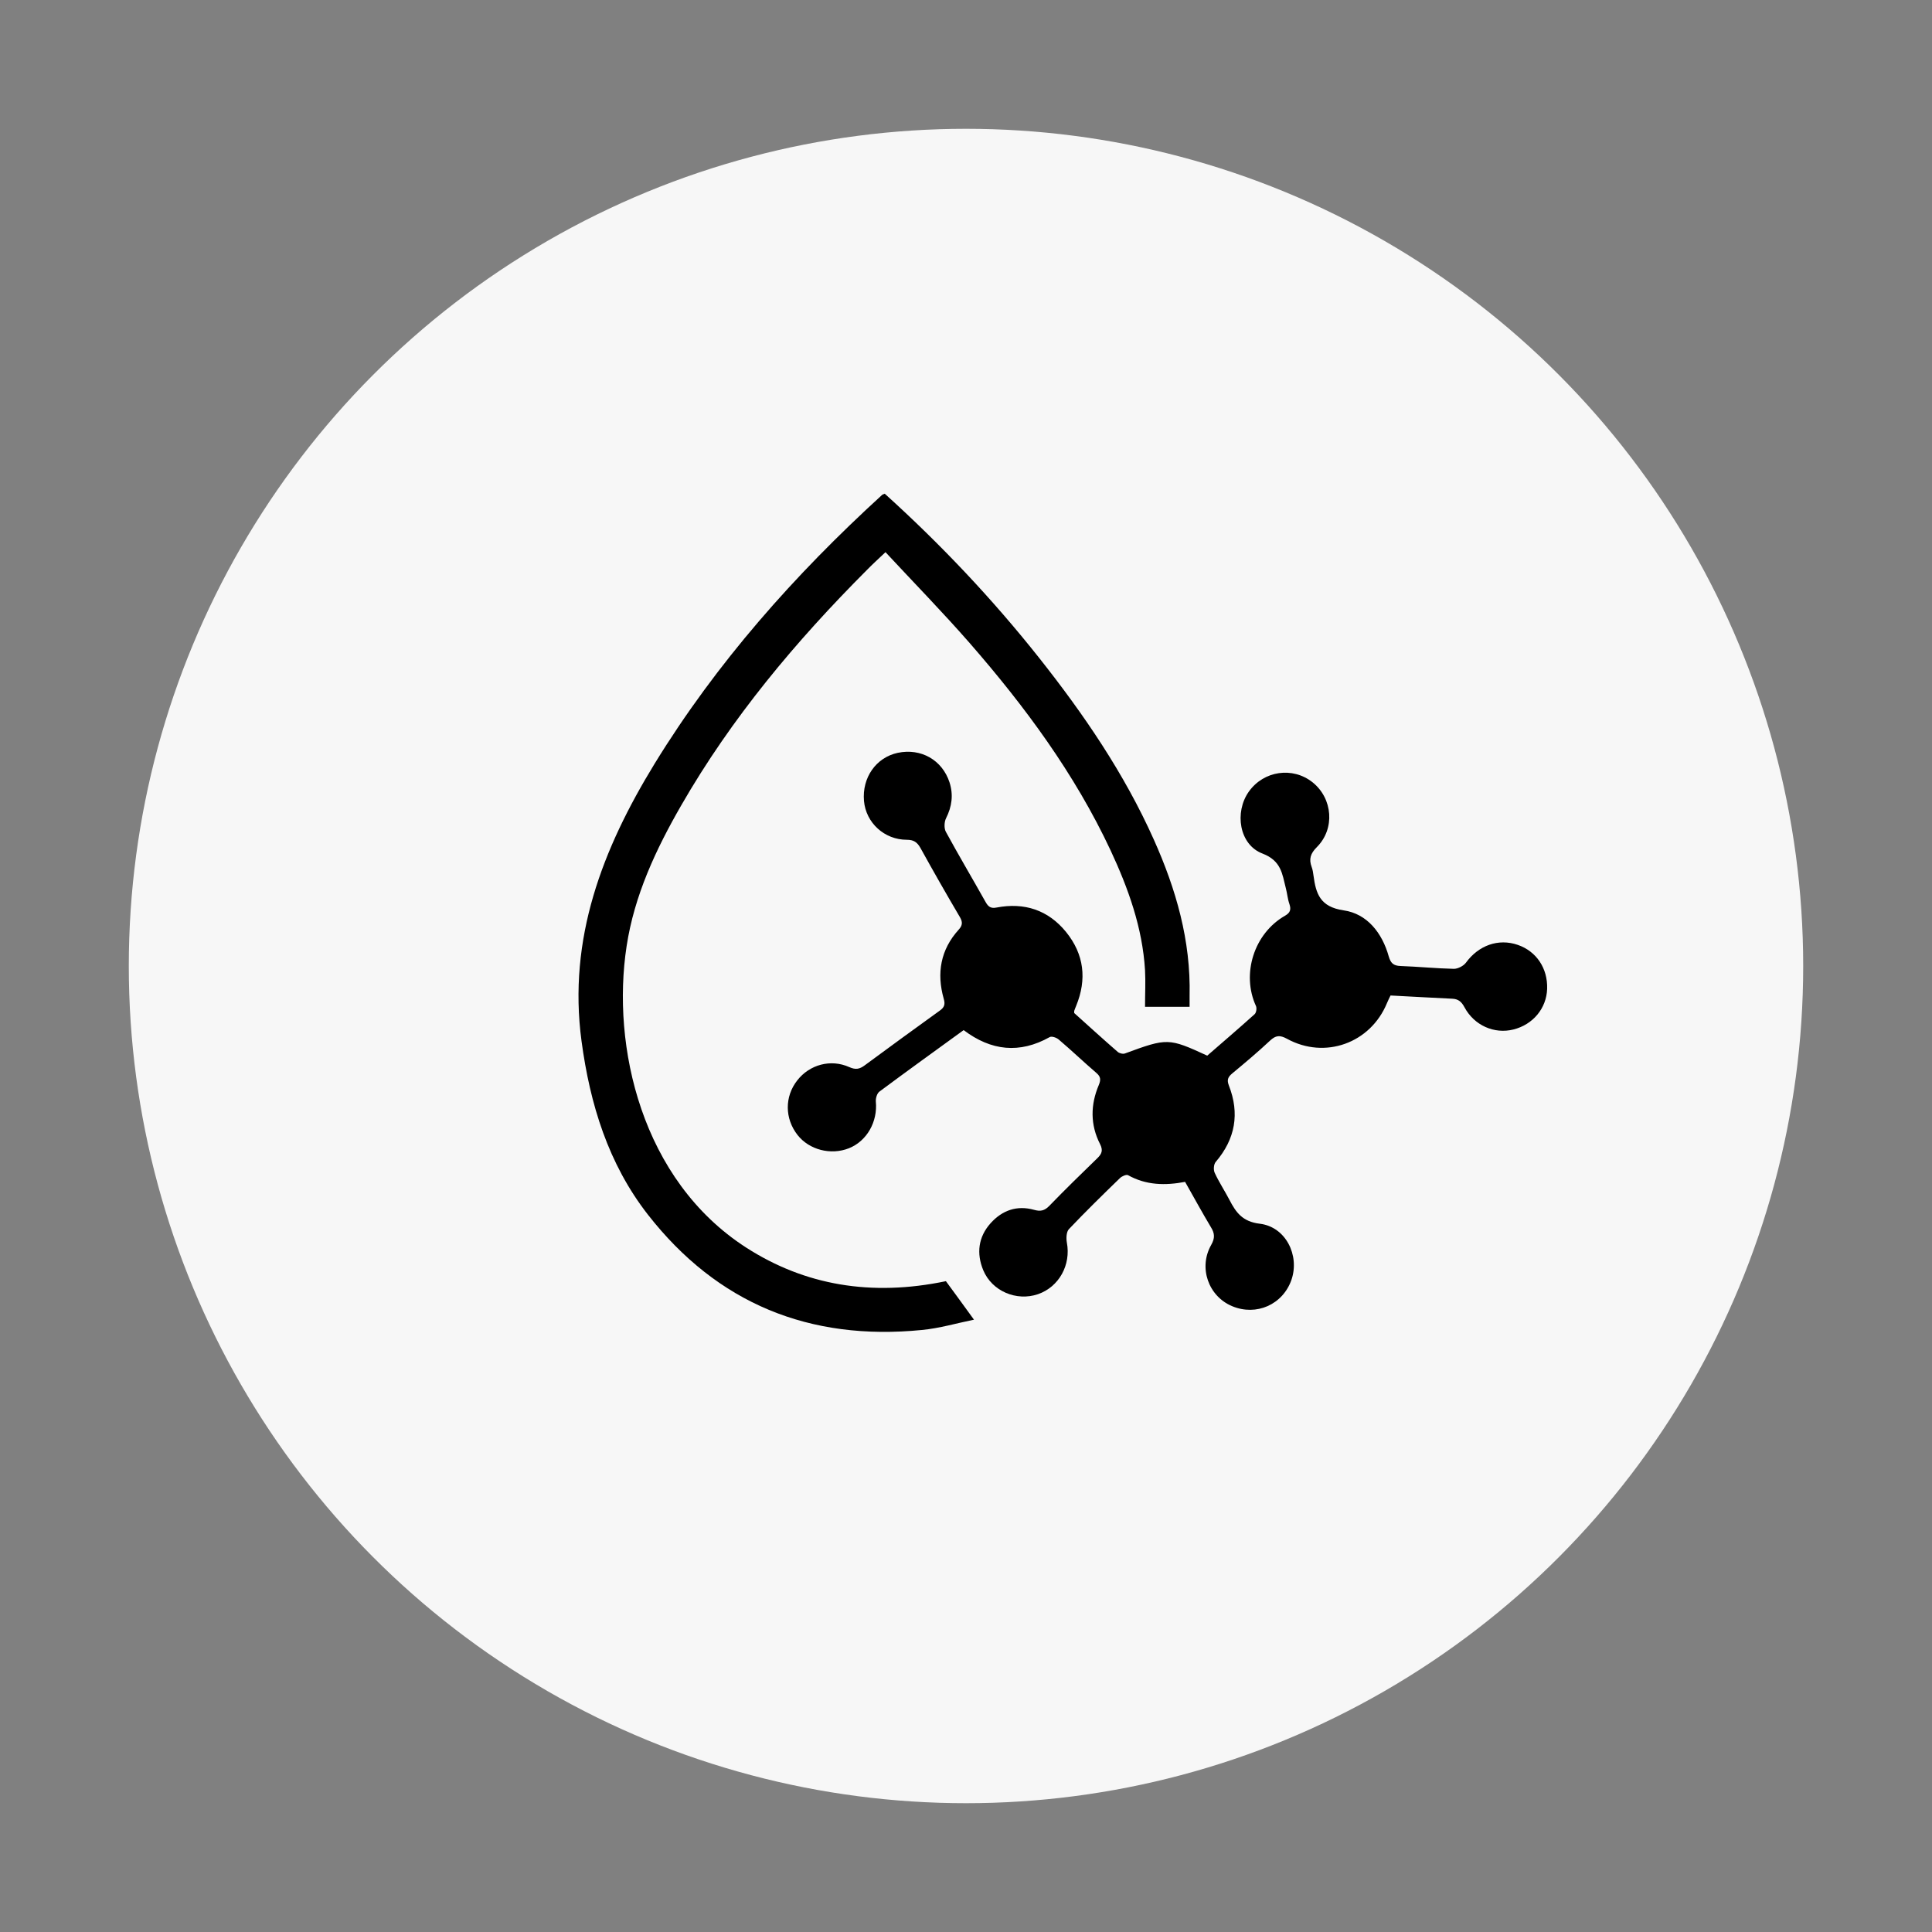<?xml version="1.0" encoding="UTF-8"?>
<svg id="Layer_1" data-name="Layer 1" xmlns="http://www.w3.org/2000/svg" viewBox="0 0 150 150">
  <rect x="0" y="0" width="150" height="150" fill="#808080" stroke="none"/>
  <defs>
    <style>
      .cls-1 {
        fill: #f7f7f7;
      }
    </style>
  </defs>
  <circle class="cls-1" cx="75" cy="75" r="65"/>
  <g>
    <path d="M74.8,79.99c-2.19,1.59-4.37,3.16-6.52,4.76-.19,.14-.3,.52-.28,.77,.15,1.57-.69,3.07-2.09,3.63-1.41,.56-3.09,.12-3.99-1.03-1-1.28-1.01-2.98-.02-4.24,.95-1.22,2.59-1.68,4.04-1.03,.49,.22,.8,.16,1.2-.14,1.93-1.43,3.88-2.84,5.83-4.25,.35-.25,.43-.48,.3-.92-.56-1.98-.25-3.81,1.17-5.37,.29-.32,.31-.58,.09-.96-1.05-1.78-2.07-3.57-3.07-5.38-.25-.44-.52-.63-1.05-.63-1.76,0-3.18-1.33-3.33-3.01-.16-1.82,.94-3.38,2.62-3.74,1.8-.38,3.45,.55,4.02,2.29,.31,.96,.19,1.88-.27,2.79-.14,.28-.16,.77-.02,1.04,1,1.84,2.07,3.64,3.09,5.46,.21,.37,.4,.52,.86,.43,2.15-.41,4,.19,5.39,1.9,1.4,1.73,1.63,3.67,.78,5.74-.05,.13-.11,.26-.15,.39,0,.02,0,.05,0,.16,1.09,.98,2.22,2.01,3.37,3.01,.13,.12,.42,.19,.57,.13,3.29-1.21,3.39-1.21,6.39,.17,1.22-1.06,2.46-2.12,3.68-3.22,.13-.12,.18-.47,.1-.64-1.13-2.46-.17-5.62,2.27-7.01,.4-.23,.47-.48,.33-.9-.14-.4-.17-.83-.28-1.24-.28-1.1-.35-2.12-1.81-2.68-1.82-.69-2.19-3.22-1.06-4.81,1.16-1.63,3.41-1.95,4.95-.72,1.56,1.25,1.76,3.6,.33,5.03-.5,.5-.63,.93-.4,1.55,.08,.21,.11,.44,.14,.66,.19,1.41,.51,2.43,2.34,2.7,1.82,.26,2.99,1.75,3.5,3.57,.15,.52,.36,.73,.91,.75,1.39,.05,2.77,.19,4.15,.22,.31,0,.74-.22,.93-.47,.98-1.35,2.52-1.91,4.03-1.39,1.45,.5,2.33,1.82,2.28,3.41-.05,1.52-1.1,2.78-2.62,3.16-1.48,.37-3.04-.31-3.8-1.73-.23-.43-.48-.64-.95-.66-1.58-.07-3.16-.17-4.79-.25-.1,.21-.2,.4-.28,.6-1.28,3.1-4.81,4.38-7.76,2.76-.55-.3-.87-.27-1.31,.14-.95,.89-1.95,1.73-2.95,2.56-.32,.27-.42,.49-.25,.93,.85,2.17,.5,4.15-1.02,5.93-.16,.18-.19,.62-.08,.85,.33,.72,.77,1.38,1.14,2.09,.51,.99,1.02,1.7,2.36,1.86,2.01,.24,3.11,2.45,2.46,4.35-.67,1.93-2.73,2.84-4.61,2.05-1.84-.77-2.63-2.99-1.62-4.76,.3-.53,.27-.9-.03-1.38-.68-1.14-1.32-2.31-2-3.51-1.53,.29-3.02,.27-4.43-.52-.13-.07-.48,.08-.63,.23-1.34,1.3-2.68,2.61-3.96,3.96-.2,.21-.22,.71-.16,1.04,.33,1.73-.6,3.44-2.24,4.01-1.67,.57-3.57-.23-4.25-1.86-.54-1.3-.39-2.58,.57-3.65,.9-1,2.04-1.41,3.37-1.04,.49,.14,.81,.08,1.18-.3,1.22-1.26,2.48-2.49,3.74-3.71,.35-.34,.45-.61,.21-1.09-.77-1.5-.75-3.06-.1-4.59,.17-.41,.15-.65-.19-.94-.99-.85-1.93-1.75-2.92-2.59-.17-.15-.55-.28-.7-.19-2.34,1.31-4.55,1.07-6.68-.54Z"/>
    <path d="M68.69,38.33c4.36,3.94,8.36,8.17,11.99,12.75,3.47,4.38,6.61,8.98,8.9,14.1,1.73,3.86,2.88,7.85,2.78,12.13,0,.3,0,.61,0,.86h-3.46c0-1.01,.05-1.93,0-2.85-.2-3.3-1.3-6.35-2.68-9.31-2.79-5.95-6.65-11.17-10.94-16.09-2.08-2.38-4.3-4.65-6.53-7.05-.56,.53-1.01,.94-1.44,1.38-5.52,5.53-10.51,11.48-14.42,18.28-1.97,3.42-3.64,6.99-4.24,10.93-1.19,7.77,1.15,18.16,9.28,23.4,4.55,2.93,9.72,3.82,15.51,2.61,.7,.95,1.39,1.9,2.18,2.99-1.33,.27-2.68,.67-4.05,.8-8.7,.86-15.87-2.04-21.27-8.96-3.07-3.94-4.49-8.56-5.15-13.47-1.07-7.97,1.63-14.93,5.67-21.53,4.82-7.85,10.87-14.67,17.66-20.87,.04-.04,.1-.05,.22-.1Z"/>
  </g>
</svg>